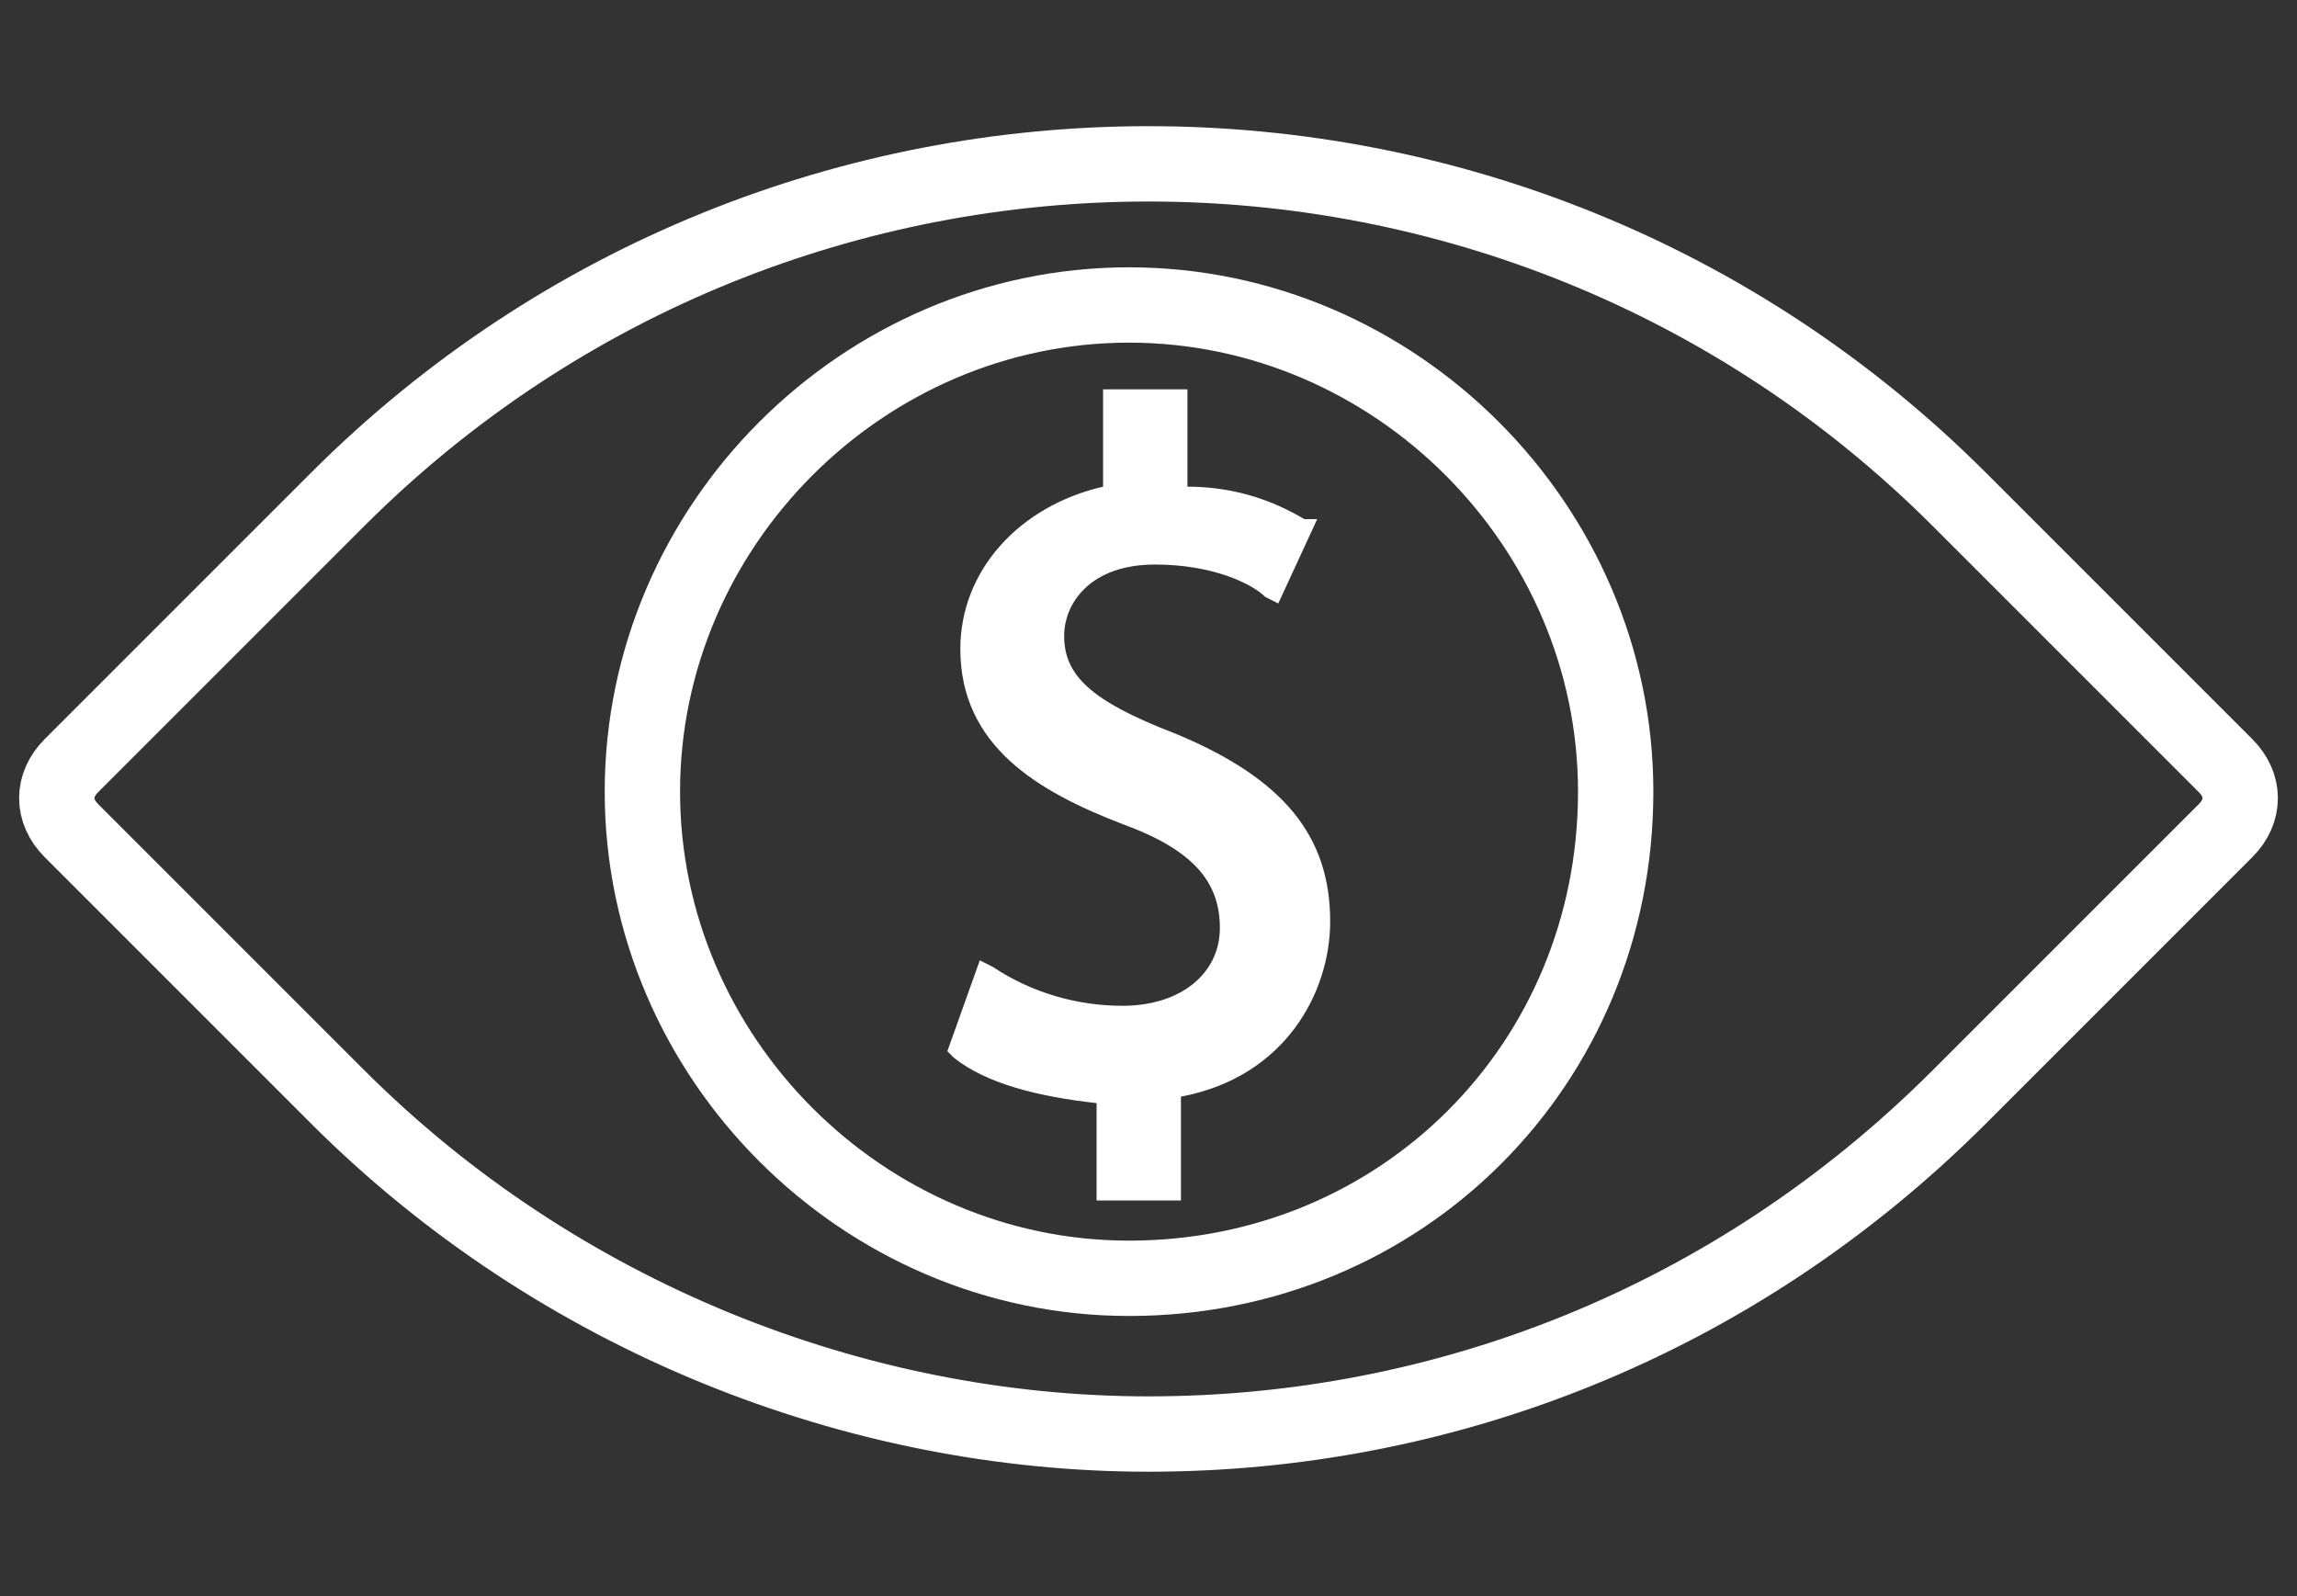 <?xml version="1.0" encoding="UTF-8"?>
<!-- Generator: Adobe Illustrator 28.0.0, SVG Export Plug-In . SVG Version: 6.00 Build 0)  -->
<svg xmlns="http://www.w3.org/2000/svg" xmlns:xlink="http://www.w3.org/1999/xlink" version="1.1" x="0px" y="0px" viewBox="0 0 35.4 24.6" style="enable-background:new 0 0 35.4 24.6;" xml:space="preserve">
<rect x="0" y="0" width="35.4" height="24.6" fill="#333333" stroke="none"/>
<style type="text/css">
	.st0{fill:none;stroke:#FFFFFF;stroke-width:1.161;stroke-linecap:round;stroke-linejoin:round;stroke-miterlimit:10;}
	.st1{fill:#FFFFFF;}
	.st2{display:none;}
	.st3{display:inline;}
	.st4{fill:none;stroke:#FFFFFF;stroke-width:0.821;stroke-miterlimit:10;}
	.st5{fill:none;stroke:#FFFFFF;stroke-width:0.562;stroke-miterlimit:10;}
	.st6{fill:none;stroke:#FFFFFF;stroke-width:0.562;stroke-linecap:round;stroke-linejoin:round;stroke-miterlimit:10;}
	.st7{fill:none;stroke:#FFFFFF;stroke-width:0.562;stroke-linecap:round;stroke-miterlimit:10;}
	.st8{fill:#FFFFFF;stroke:#FFFFFF;stroke-width:0.562;stroke-linecap:round;stroke-miterlimit:10;}
</style>
<g id="ADD_revenue">
	<g>
		<path class="st0" d="M34.3,11.8l-4.1-4.1c-6.9-6.9-18.1-6.9-25,0l-4.1,4.1c-0.3,0.3-0.3,0.7,0,1l4.1,4.1c3.4,3.4,8,5.2,12.5,5.2    s9-1.7,12.5-5.2l4.1-4.1C34.6,12.5,34.6,12.1,34.3,11.8z M17.4,19.7c-4.1,0-7.5-3.4-7.5-7.5c0-4.1,3.4-7.5,7.5-7.5    c4.1,0,7.5,3.4,7.5,7.5C24.9,16.4,21.6,19.7,17.4,19.7z"></path>
		<path class="st1" d="M18.1,11.3c-1.3-0.5-1.7-0.9-1.7-1.5c0-0.5,0.4-1.1,1.4-1.1c0.9,0,1.5,0.3,1.7,0.5l0.2,0.1L20.3,8L20.1,8    c-0.5-0.3-1.1-0.5-1.8-0.5V6H17v1.5c-1.3,0.3-2.2,1.3-2.2,2.5c0,1.5,1.2,2.2,2.5,2.7c1.1,0.4,1.5,0.9,1.5,1.6    c0,0.7-0.6,1.2-1.5,1.2c-0.7,0-1.4-0.2-2-0.6l-0.2-0.1l-0.5,1.4l0.1,0.1c0.5,0.4,1.3,0.6,2.2,0.7v1.5h1.3v-1.6    c1.6-0.3,2.3-1.6,2.3-2.7C20.5,12.9,19.8,12,18.1,11.3z"></path>
	</g>
</g>
<g id="multiLanguage" class="st2">
	<g class="st3">
		<path class="st1" d="M21.7,7.8h-3.4c-0.4,0-0.8-0.4-0.8-0.8v0c0-0.4,0.4-0.8,0.8-0.8h3.4c0.4,0,0.8,0.4,0.8,0.8v0    C22.5,7.4,22.1,7.8,21.7,7.8z"></path>
		<path class="st1" d="M21.7,10.3h-3.4c-0.4,0-0.8-0.4-0.8-0.8v0c0-0.4,0.4-0.8,0.8-0.8h3.4c0.4,0,0.8,0.4,0.8,0.8v0    C22.5,9.9,22.1,10.3,21.7,10.3z"></path>
		<g>
			<path class="st1" d="M17.7,17.9c2.6,0,4.6-1.9,4.9-4.4h-1.9c-0.3,1.5-1.5,2.6-3.1,2.6c-1.7,0-3.1-1.4-3.1-3.1V5.5     c0-1.7,1.4-3.1,3.1-3.1c1.7,0,3.1,1.4,3.1,3.1v0.1h1.9V5.5c0-2.7-2.2-5-5-5s-5,2.2-5,5v7.5C12.7,15.7,14.9,17.9,17.7,17.9z"></path>
			<path class="st1" d="M24.6,9.5c-0.5,0-0.9,0.5-0.9,0.9V13c0,3.3-2.6,5.9-5.9,5.9s-5.9-2.6-5.9-5.9v-2.5c0-0.5-0.4-1-0.9-1     c-0.5,0-1,0.5-0.9,1V13c0,4,3,7.3,6.9,7.7v1.6h-2.2c-0.5,0-0.9,0.4-0.9,0.9c0,0.5,0.4,0.9,0.9,0.9h6.2c0.5,0,0.9-0.4,0.9-0.9     c0-0.5-0.4-0.9-0.9-0.9h-2.2v-1.6c3.9-0.5,6.9-3.8,6.9-7.7v-2.5C25.5,10,25.1,9.5,24.6,9.5z"></path>
		</g>
		<path class="st1" d="M21.7,12.9h-3.4c-0.4,0-0.8-0.4-0.8-0.8v0c0-0.4,0.4-0.8,0.8-0.8h3.4c0.4,0,0.8,0.4,0.8,0.8v0    C22.5,12.5,22.1,12.9,21.7,12.9z"></path>
	</g>
</g>
<g id="ambience" class="st2">
	<g class="st3">
		<path class="st4" d="M10.6,18.8c1,0,1.8-0.7,2-1.6l2.6-13.2c0.7-3.8,6.1-3.9,6.9-0.1l3.1,13.5c0.2,0.9,1.1,1.6,2,1.6l1.6-0.1"></path>
		<line class="st4" x1="4" y1="18.8" x2="8.4" y2="18.8"></line>
		<path class="st4" d="M25.3,13.2c1.3-0.6,3.6-0.3,4.1,0.8l2.3,5.4c0.2,0.4,0.8,0.6,1.5,0.6l2.4,0"></path>
		<path class="st4" d="M19.3,20.1l1.7,0c0.7,0,1.3-0.3,1.4-0.7l1.2-3.5"></path>
		<line class="st4" x1="14.8" y1="13" x2="21.8" y2="13"></line>
		<path class="st4" d="M0,13l2.6,0c0.5,0,0.9-0.2,1-0.6L4.9,8c0.3-1.3,3-1.3,3.5,0l1.6,4.6c0.1,0.3,0.5,0.5,1,0.5l1,0"></path>
		<path class="st4" d="M0,15.1l7.2,0c0.7,0,1.3,0.3,1.4,0.8l1.9,6.3c0.5,1.8,4.4,1.9,5,0.1l2.3-6.5c0.2-0.4,0.8-0.8,1.5-0.7l3.3,0"></path>
	</g>
</g>
<g id="automated" class="st2">
	<g class="st3">
		<g>
			<path class="st5" d="M18.8,6h-2.7c-0.4,0-0.8,0.4-0.8,0.8v2.5c0,0.4,0.4,0.8,0.8,0.8h2.7c0.4,0,0.8-0.4,0.8-0.8V6.7     C19.6,6.3,19.2,6,18.8,6z"></path>
		</g>
		<g>
			<circle class="st5" cx="9.9" cy="17.9" r="0.7"></circle>
			<g>
				<path class="st5" d="M7,17.5L7.7,18c0,0,0,0,0,0.1c0,0,0,0.1,0,0.1L7,18.7c-0.1,0.1-0.1,0.2-0.1,0.2l0.3,0.6      c0,0,0.1,0.1,0.1,0.1c0,0,0.1,0,0.1,0l0.9-0.1c0,0,0,0,0,0c0,0,0,0,0,0c0,0,0,0,0,0.1l-0.1,0.9c0,0.1,0,0.2,0.1,0.2L9,21      c0.1,0,0.2,0,0.2-0.1l0.5-0.7c0,0,0,0,0.1,0c0,0,0,0,0,0c0,0,0,0,0,0l0.6,0.7c0,0,0.1,0,0.1,0.1c0,0,0.1,0,0.2,0l0.6-0.3      c0.1,0,0.1-0.1,0.1-0.2l-0.1-0.9c0,0,0-0.1,0-0.1c0,0,0,0,0.1,0l0.9,0.1c0.1,0,0.2,0,0.2-0.1l0.2-0.6c0-0.1,0-0.2-0.1-0.2      L12,18.1c0,0,0,0,0-0.1c0,0,0-0.1,0-0.1l0.7-0.6c0.1-0.1,0.1-0.2,0.1-0.2l-0.3-0.6c0,0-0.1-0.1-0.1-0.1c0,0-0.1,0-0.1,0      l-0.9,0.1c0,0,0,0,0,0c0,0,0,0,0,0c0,0,0,0,0-0.1l0.1-0.9c0-0.1,0-0.2-0.1-0.2l-0.6-0.2c-0.1,0-0.2,0-0.2,0.1l-0.5,0.7      c0,0,0,0-0.1,0c0,0,0,0,0,0c0,0,0,0,0,0l-0.6-0.7c0,0-0.1,0-0.1-0.1c0,0-0.1,0-0.2,0l-0.6,0.3c-0.1,0-0.1,0.1-0.1,0.2l0.1,0.9      c0,0,0,0.1,0,0.1c0,0,0,0-0.1,0l-0.9-0.1c-0.1,0-0.2,0-0.2,0.1l-0.2,0.6C6.9,17.3,6.9,17.4,7,17.5z"></path>
			</g>
		</g>
		<g>
			<circle class="st5" cx="21.3" cy="22.2" r="0.5"></circle>
			<g>
				<path class="st5" d="M19.5,21.9l0.5,0.3c0,0,0,0,0,0c0,0,0,0,0,0l-0.5,0.4c0,0-0.1,0.1,0,0.2l0.2,0.4c0,0,0,0.1,0.1,0.1      c0,0,0,0,0.1,0l0.6-0.1c0,0,0,0,0,0c0,0,0,0,0,0c0,0,0,0,0,0.1l-0.1,0.6c0,0.1,0,0.1,0.1,0.1l0.4,0.2c0.1,0,0.1,0,0.1,0l0.3-0.5      c0,0,0,0,0,0c0,0,0,0,0,0c0,0,0,0,0,0l0.4,0.5c0,0,0,0,0.1,0c0,0,0.1,0,0.1,0l0.4-0.2c0.1,0,0.1-0.1,0.1-0.1l-0.1-0.6      c0,0,0,0,0-0.1c0,0,0,0,0.1,0l0.6,0.1c0.1,0,0.1,0,0.1-0.1l0.2-0.4c0-0.1,0-0.1,0-0.1l-0.5-0.3c0,0,0,0,0,0c0,0,0,0,0,0l0.5-0.4      c0,0,0.1-0.1,0-0.2L23,21.3c0,0,0-0.1-0.1-0.1c0,0,0,0-0.1,0l-0.6,0.1c0,0,0,0,0,0c0,0,0,0,0,0c0,0,0,0,0-0.1l0.1-0.6      c0-0.1,0-0.1-0.1-0.1l-0.4-0.2c-0.1,0-0.1,0-0.1,0l-0.3,0.5c0,0,0,0,0,0c0,0,0,0,0,0c0,0,0,0,0,0l-0.4-0.5c0,0,0,0-0.1,0      c0,0-0.1,0-0.1,0l-0.4,0.2c-0.1,0-0.1,0.1-0.1,0.1l0.1,0.6c0,0,0,0,0,0.1c0,0,0,0-0.1,0l-0.6-0.1c-0.1,0-0.1,0-0.1,0.1l-0.2,0.4      C19.4,21.8,19.4,21.9,19.5,21.9z"></path>
			</g>
		</g>
		<g>
			<circle class="st5" cx="25.7" cy="17.3" r="0.7"></circle>
			<g>
				<path class="st5" d="M22.9,16.9l0.7,0.5c0,0,0,0,0,0.1c0,0,0,0.1,0,0.1l-0.7,0.5c-0.1,0.1-0.1,0.1-0.1,0.2l0.3,0.6      c0,0,0.1,0.1,0.1,0.1c0,0,0.1,0,0.1,0l0.9-0.1c0,0,0,0,0,0c0,0,0,0,0,0c0,0,0,0,0,0.1l-0.1,0.9c0,0.1,0,0.2,0.1,0.2l0.6,0.2      c0.1,0,0.2,0,0.2-0.1l0.5-0.7c0,0,0,0,0.1,0c0,0,0,0,0,0c0,0,0,0,0,0l0.5,0.7c0,0,0,0,0.1,0.1c0,0,0.1,0,0.1,0l0.6-0.3      c0.1,0,0.1-0.1,0.1-0.2l-0.1-0.9c0,0,0-0.1,0-0.1c0,0,0,0,0.1,0l0.9,0.1c0.1,0,0.2,0,0.2-0.1l0.2-0.6c0-0.1,0-0.2-0.1-0.2      l-0.7-0.5c0,0,0,0,0-0.1c0,0,0-0.1,0-0.1l0.7-0.5c0.1-0.1,0.1-0.1,0.1-0.2L28.2,16c0,0-0.1-0.1-0.1-0.1c0,0-0.1,0-0.1,0L27.2,16      c0,0,0,0,0,0c0,0,0,0,0,0c0,0,0,0,0-0.1l0.1-0.9c0-0.1,0-0.2-0.1-0.2l-0.6-0.2c-0.1,0-0.2,0-0.2,0.1l-0.5,0.7c0,0,0,0-0.1,0      c0,0,0,0,0,0c0,0,0,0,0,0L25,14.7c0,0,0,0-0.1-0.1c0,0-0.1,0-0.1,0l-0.6,0.3c-0.1,0-0.1,0.1-0.1,0.2l0.1,0.9c0,0,0,0.1,0,0.1      c0,0,0,0-0.1,0L23.3,16c-0.1,0-0.2,0-0.2,0.1l-0.2,0.6C22.8,16.8,22.9,16.8,22.9,16.9z"></path>
			</g>
		</g>
		<path class="st6" d="M16.4,13.1l0,3.9c0,0.6-0.5,1.1-1.1,1.1h-2.1"></path>
		<path class="st6" d="M17.5,11.6l0,9.4c0,0.6,0.5,1.2,1.2,1.2h0.1"></path>
		<path class="st6" d="M18.5,12.7l0,3.1c0,0.9,0.7,1.6,1.6,1.6h1.6"></path>
		<path class="st7" d="M20.2,12.7h4.1c1.7,0,3.1-1.3,3.1-3s-1.4-3-3.1-3c-0.3,0-0.5,0-0.7,0.1c0.1-0.3,0.1-0.7,0.1-1    c0-3-2.5-5.4-5.6-5.4c-2.7,0-5,1.9-5.5,4.5c-0.3,0-0.5-0.1-0.8-0.1c-2.2,0-4.1,1.8-4.1,3.9s1.8,3.9,4.1,3.9h3.1"></path>
		<g>
			<path class="st5" d="M18.1,7h-1.3c-0.2,0-0.4,0.2-0.4,0.4v1.2c0,0.2,0.2,0.4,0.4,0.4h1.3c0.2,0,0.4-0.2,0.4-0.4V7.4     C18.5,7.1,18.3,7,18.1,7z"></path>
		</g>
		<line class="st8" x1="17" y1="4.2" x2="17" y2="5.1"></line>
		<line class="st8" x1="18.1" y1="4.2" x2="18.1" y2="5.1"></line>
		<line class="st8" x1="21.3" y1="7.4" x2="20.3" y2="7.4"></line>
		<line class="st8" x1="21.3" y1="8.5" x2="20.3" y2="8.5"></line>
		<line class="st8" x1="14.6" y1="7.4" x2="13.6" y2="7.4"></line>
		<line class="st8" x1="14.6" y1="8.5" x2="13.6" y2="8.5"></line>
	</g>
</g>
<g id="stats" class="st2">
	<g class="st3">
		<path class="st1" d="M24.7,12.7c0.2,0.9,1,1.6,2,1.6c1.1,0,2-0.9,2-2s-0.9-2-2-2c-1,0-1.8,0.7-2,1.6h-14c-0.2-0.9-1-1.6-2-1.6    c-1.1,0-2,0.9-2,2s0.9,2,2,2c0.5,0,1-0.2,1.4-0.6l0,0c0.3-0.3,0.5-0.7,0.6-1.1L24.7,12.7L24.7,12.7z"></path>
		<path class="st1" d="M30.5,16.4c-0.8-0.8-2-0.8-2.8,0l0,0l0,0c-0.3,0.3-0.5,0.7-0.6,1.1h-3.3c-0.7,0-1.3-0.6-1.3-1.3    c0-1.1-0.9-2-2-2h-5.6c-1.1,0-2,0.9-2,2c0,0.7-0.6,1.3-1.3,1.3H8.3C8.2,17,8,16.7,7.7,16.4c-0.8-0.8-2-0.8-2.8,0    c-0.8,0.8-0.8,2,0,2.8c0.8,0.8,2,0.8,2.8,0c0.3-0.3,0.5-0.7,0.6-1.1h3.3c1.1,0,2-0.9,2-2c0-0.7,0.6-1.3,1.3-1.3h5.6    c0.7,0,1.3,0.6,1.3,1.3c0,1.1,0.9,2,2,2h3.3c0.1,0.4,0.3,0.8,0.6,1.1c0.8,0.8,2,0.8,2.8,0C31.3,18.4,31.3,17.2,30.5,16.4z"></path>
		<path class="st1" d="M25.6,20.2c-0.5,0-1,0.2-1.4,0.6c-0.3,0.3-0.5,0.8-0.6,1.3h-0.5c-0.7,0-1.4-0.5-1.6-1.2l-1.1-2.9    c-0.4-1-1.3-1.6-2.3-1.6h-0.8c-1,0-1.9,0.6-2.3,1.6l-1.1,2.9C13.7,21.6,13,22,12.3,22h-0.5c-0.1-1.1-1-1.9-2.1-1.8    c-1.1,0.1-1.9,1-1.8,2.1s1,1.9,2.1,1.8c0.5,0,0.9-0.2,1.2-0.6c0.2-0.2,0.4-0.5,0.5-0.9h0.5c1,0,1.9-0.6,2.3-1.6l1.1-2.9    c0.3-0.7,0.9-1.1,1.6-1.1h0.8c0.7,0,1.4,0.5,1.6,1.1l1.1,2.9c0.4,1,1.3,1.6,2.3,1.6h0.5c0.1,0.3,0.3,0.6,0.5,0.9v0    c0.4,0.4,0.9,0.6,1.4,0.6c1.1,0,2-0.9,2-2C27.6,21.1,26.7,20.2,25.6,20.2z"></path>
		<path class="st1" d="M7.7,8.3L7.7,8.3C8,8,8.2,7.6,8.3,7.2h3.3c0.7,0,1.3,0.6,1.3,1.3c0,1.1,0.9,2,2,2h5.6c1.1,0,2-0.9,2-2    c0-0.7,0.6-1.3,1.3-1.3h3.3c0.1,0.4,0.3,0.8,0.6,1.1c0.8,0.8,2,0.8,2.8,0c0.8-0.8,0.8-2,0-2.8c-0.8-0.8-2-0.8-2.8,0l0,0    c-0.3,0.3-0.5,0.7-0.6,1.1h-3.3c-1.1,0-2,0.9-2,2c0,0.7-0.6,1.3-1.3,1.3h-5.6c-0.7,0-1.3-0.6-1.3-1.3c0-1.1-0.9-2-2-2H8.3    C8.2,6.1,8,5.7,7.7,5.5c-0.8-0.8-2-0.8-2.8,0s-0.8,2,0,2.8C5.7,9,6.9,9.1,7.7,8.3z"></path>
		<path class="st1" d="M11.2,3.9c0.3-0.3,0.5-0.8,0.6-1.3h0.5c0.7,0,1.4,0.5,1.6,1.2L15,6.7c0.4,1,1.3,1.6,2.3,1.6h0.8    c1,0,1.9-0.6,2.3-1.6l1.1-2.9c0.3-0.7,0.9-1.2,1.6-1.2h0.5c0.1,1.1,1,1.9,2.1,1.8s1.9-1,1.8-2.1s-1-1.9-2.1-1.8    c-0.5,0-0.9,0.2-1.2,0.6c-0.2,0.2-0.4,0.5-0.5,0.9h-0.5c-1,0-1.9,0.6-2.3,1.6l-1.1,2.9c-0.3,0.7-0.9,1.1-1.6,1.1h-0.8    c-0.7,0-1.4-0.5-1.6-1.1l-1.1-2.9c-0.4-1-1.3-1.6-2.3-1.6h-0.5c-0.1-0.3-0.3-0.6-0.5-0.9v0c-0.4-0.4-0.9-0.6-1.4-0.6    c-0.5,0-1,0.2-1.4,0.6c-0.8,0.8-0.8,2,0,2.8C9.2,4.6,10.5,4.6,11.2,3.9z"></path>
	</g>
</g>
<g id="minimal" class="st2">
	<g class="st3">
		<path class="st1" d="M21,6.6c-0.5,0-1,0.2-1.4,0.4l-3-3.1C16.8,3.5,17,3.1,17,2.5C17,1.1,15.9,0,14.4,0s-2.5,1.1-2.5,2.5    c0,0.5,0.2,1,0.4,1.4l-3.1,3C8.9,6.7,8.4,6.5,7.9,6.5c-1.4,0-2.5,1.1-2.5,2.5s1.1,2.5,2.5,2.5s2.5-1.1,2.5-2.5    c0-0.5-0.2-1-0.4-1.4l3-3c0.4,0.3,0.9,0.4,1.4,0.4c0.5,0,1-0.2,1.4-0.4l3,3c-0.3,0.4-0.4,0.9-0.4,1.4c0,1.4,1.1,2.5,2.5,2.5    c1.4,0,2.5-1.1,2.5-2.5S22.4,6.6,21,6.6z M7.9,10.5c-0.8,0-1.5-0.7-1.5-1.5c0-0.8,0.7-1.5,1.5-1.5s1.5,0.7,1.5,1.5    C9.4,9.9,8.7,10.5,7.9,10.5z M14.4,4C13.6,4,13,3.4,13,2.5S13.6,1,14.4,1c0.8,0,1.5,0.7,1.5,1.5S15.3,4,14.4,4z M21,10.5    c-0.8,0-1.5-0.7-1.5-1.5c0-0.8,0.7-1.5,1.5-1.5s1.5,0.7,1.5,1.5C22.5,9.9,21.8,10.5,21,10.5z"></path>
		<path class="st1" d="M27.5,13.1c-1.4,0-2.5,1.1-2.5,2.5c0,0.5,0.2,1,0.4,1.4l-3.1,3c-0.4-0.3-0.9-0.4-1.4-0.4    c-0.5,0-1,0.2-1.4,0.4l-3-3c0.3-0.4,0.4-0.9,0.4-1.4c0-1.4-1.1-2.5-2.5-2.5s-2.5,1.1-2.5,2.5c0,1.4,1.1,2.5,2.5,2.5    c0.5,0,1-0.2,1.4-0.4l3,3c-0.3,0.4-0.4,0.9-0.4,1.4c0,1.4,1.1,2.5,2.5,2.5c1.4,0,2.5-1.1,2.5-2.5c0-0.5-0.2-1-0.4-1.4l3-3    c0.4,0.3,0.9,0.4,1.4,0.4c1.4,0,2.5-1.1,2.5-2.5C30,14.2,28.9,13.1,27.5,13.1z M13,15.6c0-0.8,0.7-1.5,1.5-1.5    c0.8,0,1.5,0.7,1.5,1.5c0,0.8-0.7,1.5-1.5,1.5C13.6,17.1,13,16.4,13,15.6z M21,23.6c-0.8,0-1.5-0.7-1.5-1.5c0-0.8,0.7-1.5,1.5-1.5    s1.5,0.7,1.5,1.5C22.5,22.9,21.8,23.6,21,23.6z M27.5,17.1c-0.8,0-1.5-0.7-1.5-1.5c0-0.8,0.7-1.5,1.5-1.5c0.8,0,1.5,0.7,1.5,1.5    C29,16.4,28.3,17.1,27.5,17.1z"></path>
		<path class="st1" d="M14.4,19.6c-0.5,0-1,0.2-1.4,0.4L10,17c0.3-0.4,0.4-0.9,0.4-1.4c0-0.5-0.2-1-0.4-1.4l3-3    c0.4,0.3,0.9,0.4,1.4,0.4c1.4,0,2.5-1.1,2.5-2.5s-1.1-2.5-2.5-2.5s-2.5,1.1-2.5,2.5c0,0.5,0.2,1,0.4,1.4l-3.1,3    C8.9,13.2,8.4,13,7.9,13c-1.4,0-2.5,1.1-2.5,2.5c0,1.4,1.1,2.5,2.5,2.5c0.5,0,1-0.2,1.4-0.4l3,3c-0.3,0.4-0.4,0.9-0.4,1.4    c0,1.4,1.1,2.5,2.5,2.5s2.5-1.1,2.5-2.5C17,20.7,15.8,19.6,14.4,19.6z M14.4,7.6c0.8,0,1.5,0.7,1.5,1.5c0,0.8-0.7,1.5-1.5,1.5    c-0.8,0-1.5-0.7-1.5-1.5C13,8.2,13.6,7.6,14.4,7.6z M6.4,15.6c0-0.8,0.7-1.5,1.5-1.5s1.5,0.7,1.5,1.5c0,0.8-0.7,1.5-1.5,1.5    S6.4,16.4,6.4,15.6z M14.4,23.6c-0.8,0-1.5-0.7-1.5-1.5c0-0.8,0.7-1.5,1.5-1.5c0.8,0,1.5,0.7,1.5,1.5    C15.9,22.9,15.3,23.6,14.4,23.6z"></path>
		<path class="st1" d="M27.5,6.6c-0.5,0-1,0.2-1.4,0.4l-3-3.1c0.3-0.4,0.4-0.9,0.4-1.4C23.5,1.1,22.4,0,21,0c-1.4,0-2.5,1.1-2.5,2.5    s1.1,2.5,2.5,2.5c0.5,0,1-0.2,1.4-0.4l3,3C25.1,8.1,25,8.5,25,9.1c0,0.5,0.2,1,0.4,1.4l-3.1,3c-0.4-0.3-0.9-0.4-1.4-0.4    c-1.4,0-2.5,1.1-2.5,2.5c0,1.4,1.1,2.5,2.5,2.5c1.4,0,2.5-1.1,2.5-2.5c0-0.5-0.2-1-0.4-1.4l3-3c0.4,0.3,0.9,0.4,1.4,0.4    c1.4,0,2.5-1.1,2.5-2.5S28.9,6.6,27.5,6.6z M21,4c-0.8,0-1.5-0.7-1.5-1.5S20.1,1,21,1s1.5,0.7,1.5,1.5S21.8,4,21,4z M21,17.1    c-0.8,0-1.5-0.7-1.5-1.5c0-0.8,0.7-1.5,1.5-1.5s1.5,0.7,1.5,1.5C22.5,16.4,21.8,17.1,21,17.1z M27.5,10.5c-0.8,0-1.5-0.7-1.5-1.5    c0-0.8,0.7-1.5,1.5-1.5c0.8,0,1.5,0.7,1.5,1.5C29,9.9,28.3,10.5,27.5,10.5z"></path>
	</g>
</g>
</svg>
